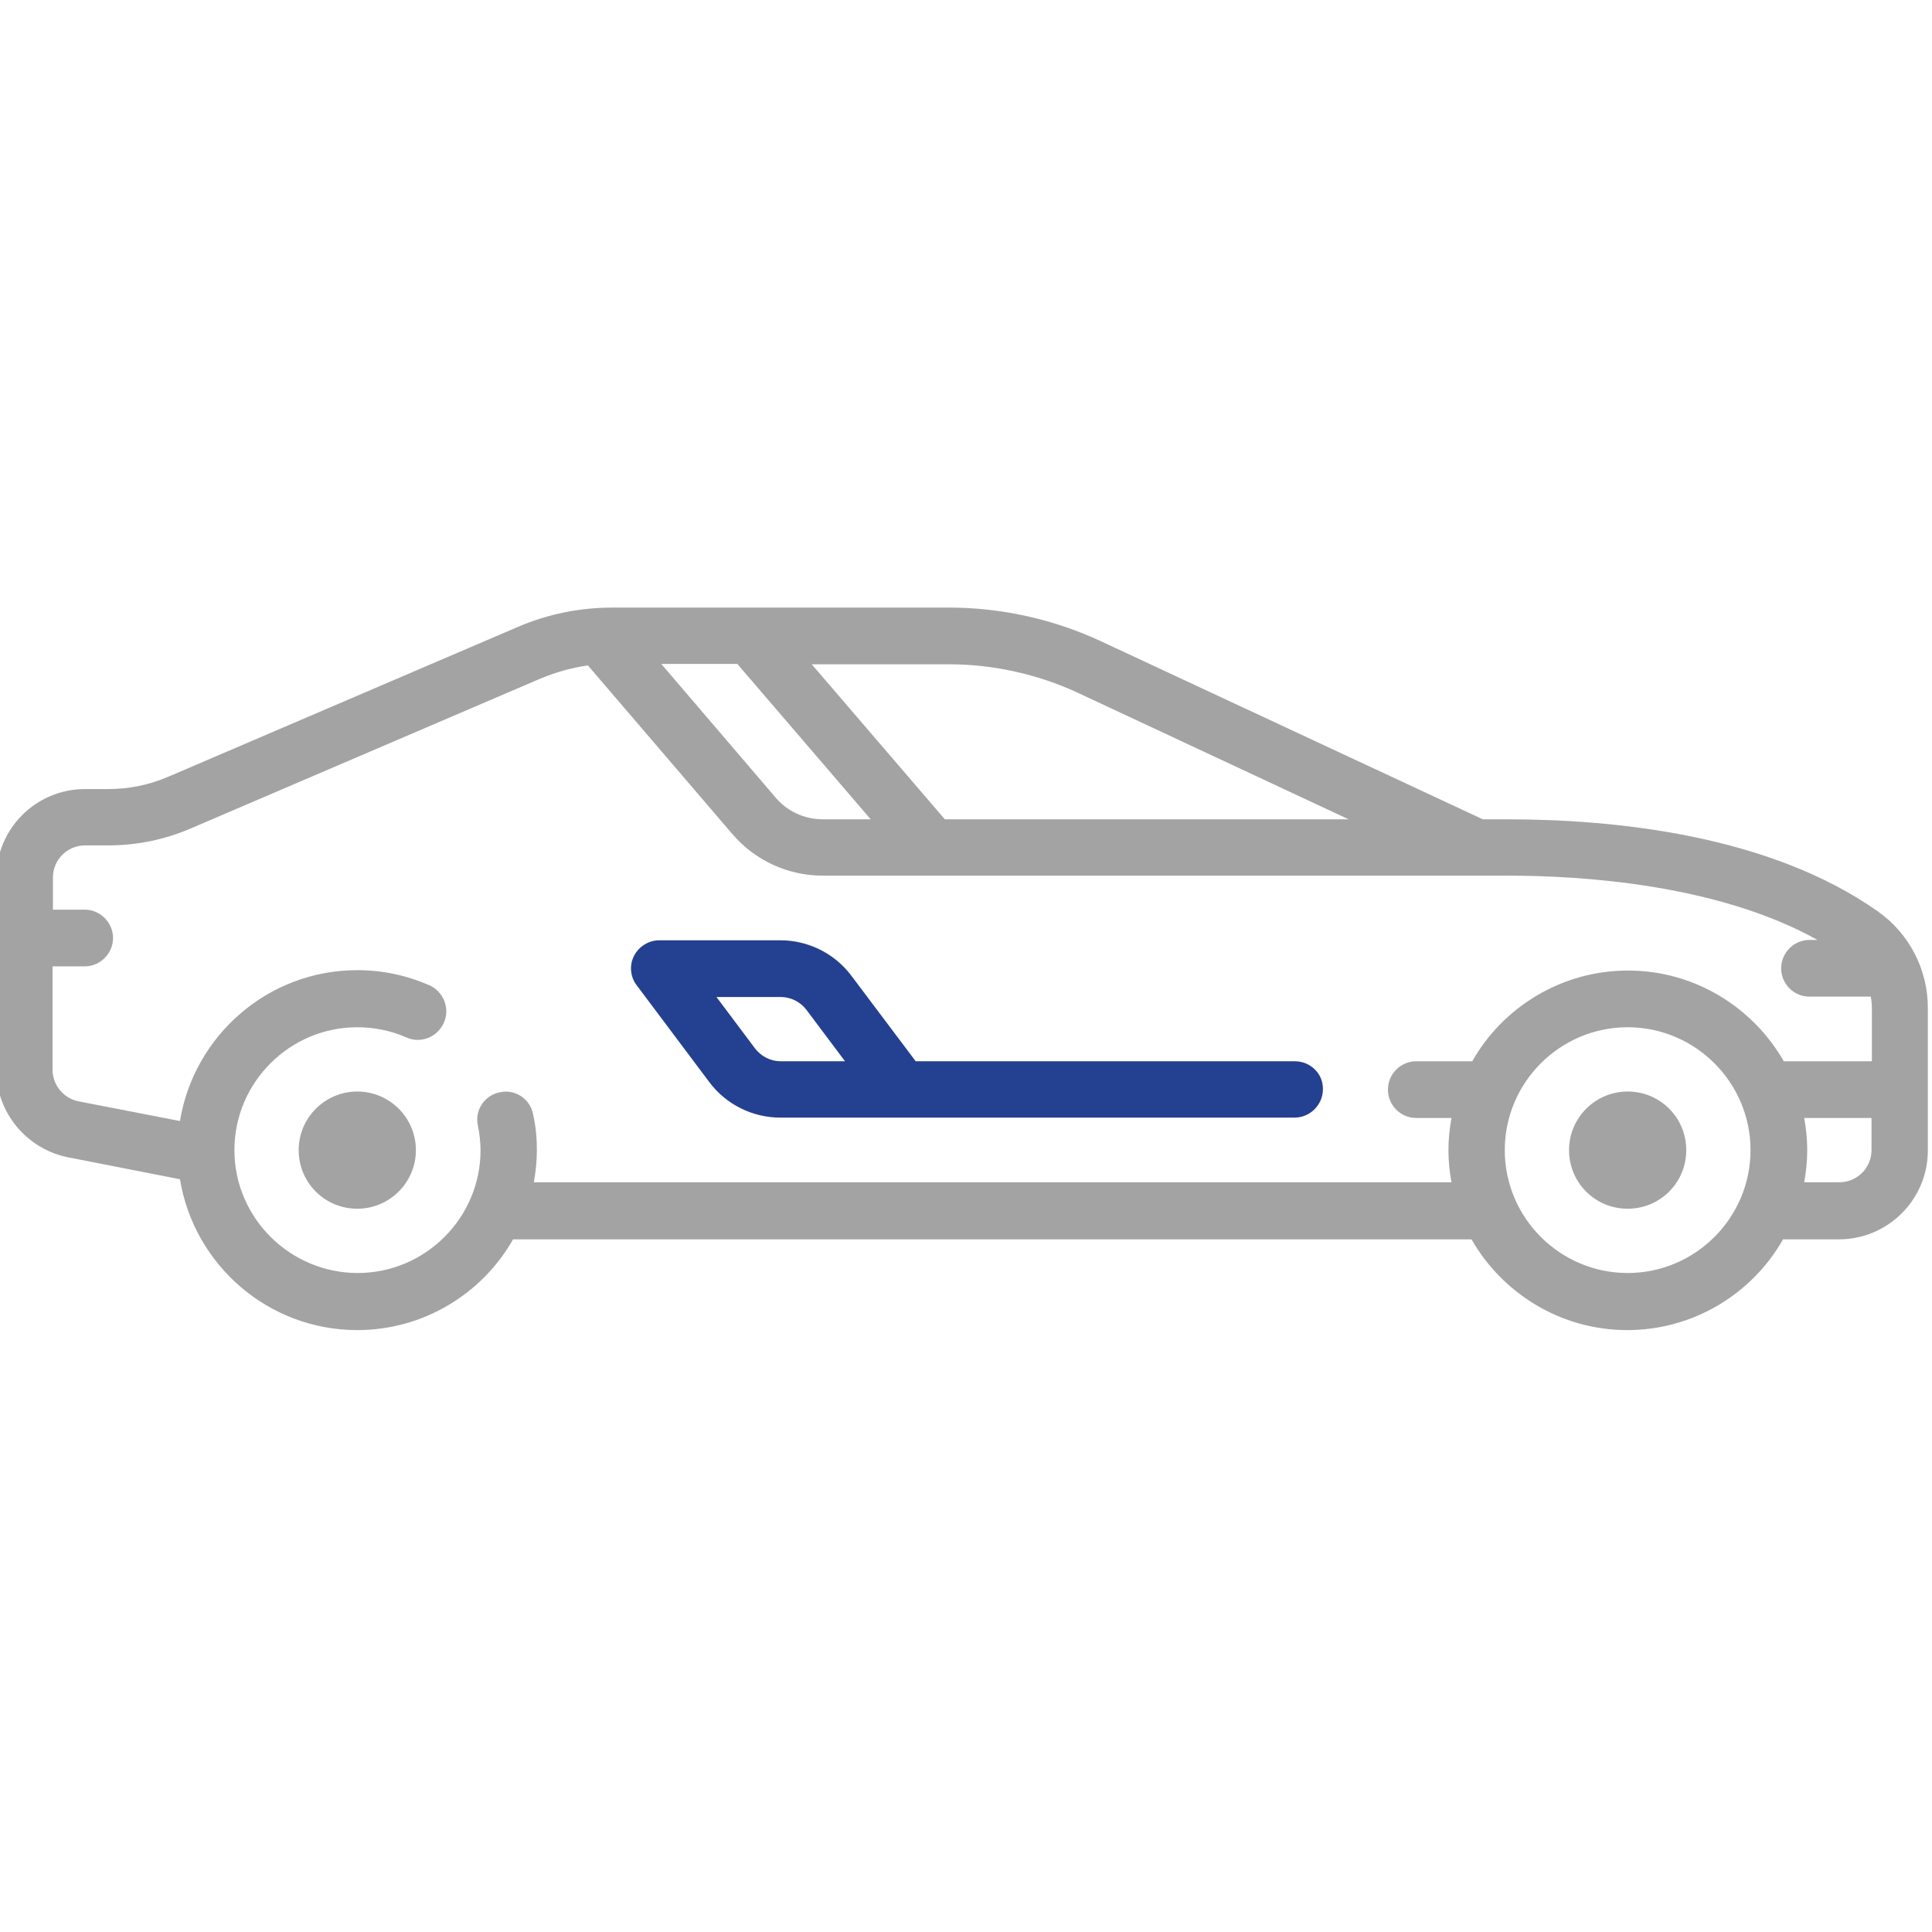<svg xmlns="http://www.w3.org/2000/svg" xmlns:xlink="http://www.w3.org/1999/xlink" id="Layer_1" x="0px" y="0px" viewBox="0 0 511 511" style="enable-background:new 0 0 511 511;" xml:space="preserve">
<style type="text/css">
	.st0{fill:#A3A3A3;}
	.st1{fill:#244090;}
</style>
<path class="st0" d="M496.6,241c-28.6-20.1-69.1-24.3-98.1-24.3h-6.3l-100.8-47c-12.6-5.9-26.5-9-40.4-9h-89c-8.6,0-17.1,1.7-25,5.1  l-92.4,39.6c-5.1,2.2-10.4,3.3-16,3.3h-6.1C9.5,208.7-1,219.2-1,232.2V283c0,11.2,8,20.9,19,23.1l29.6,5.8  c3.7,22.6,23.3,39.9,46.9,39.9c17.6,0,33.1-9.7,41.2-24h253.5c8.2,14.3,23.6,24,41.2,24c17.6,0,33.1-9.7,41.2-24h14.8  c12.9,0,23.5-10.5,23.5-23.5v-37.4C510,256.5,505,246.9,496.6,241z M285,183.2l71.7,33.5H249.9l-35.2-41H251  C262.7,175.7,274.4,178.3,285,183.2z M195.1,175.7l35.2,41h-12.7c-4.8,0-9.4-2.1-12.5-5.8l-30.2-35.3H195.1z M141.2,312.7  c0.5-2.8,0.8-5.6,0.8-8.5c0-3.2-0.3-6.4-1-9.5c-0.8-4.1-4.8-6.7-8.8-5.8c-4.1,0.8-6.7,4.8-5.8,8.8c0.4,2.1,0.7,4.3,0.7,6.5  c0,17.9-14.6,32.5-32.5,32.5S62,322.1,62,304.2c0-17.9,14.6-32.5,32.5-32.5c4.5,0,8.9,0.9,13,2.7c3.8,1.7,8.2-0.1,9.9-3.9  c1.7-3.8-0.1-8.2-3.8-9.9c-6-2.6-12.4-4-19.1-4c-23.6,0-43.2,17.3-46.9,39.9l-26.8-5.2c-4-0.8-6.9-4.3-6.9-8.4v-27.3h8.5  c4.1,0,7.5-3.4,7.5-7.5c0-4.1-3.4-7.5-7.5-7.5H14v-8.5c0-4.7,3.8-8.5,8.5-8.5h6.1c7.6,0,14.9-1.5,21.9-4.5l92.4-39.6  c4.1-1.7,8.3-2.9,12.6-3.5l38.2,44.6c6,7,14.7,11,23.9,11h181c20,0,55.7,2.3,82.1,17h-2.1c-4.1,0-7.5,3.4-7.5,7.5  c0,4.1,3.3,7.5,7.5,7.5h16.2c0.2,1,0.3,2.1,0.3,3.2v13.9h-23.3c-8.2-14.3-23.6-24-41.2-24s-33.1,9.7-41.2,24h-14.8  c-4.1,0-7.5,3.3-7.5,7.5c0,4.1,3.3,7.5,7.5,7.5h9.3c-0.5,2.8-0.8,5.6-0.8,8.5c0,2.9,0.3,5.8,0.8,8.5H141.2z M430.5,336.7  c-17.9,0-32.5-14.6-32.5-32.5c0-17.9,14.6-32.5,32.5-32.5s32.5,14.6,32.5,32.5C463,322.1,448.4,336.7,430.5,336.7z M486.5,312.7  h-9.3c0.5-2.8,0.8-5.6,0.8-8.5c0-2.9-0.3-5.8-0.8-8.5H495v8.5C495,308.9,491.2,312.7,486.5,312.7z"></path>
<path class="st1" d="M342.5,280.7H242.2l-17-22.6c-4.4-5.9-11.4-9.4-18.8-9.4h-32c-2.8,0-5.4,1.6-6.7,4.1c-1.3,2.5-1,5.6,0.7,7.8  l19.2,25.6c4.4,5.9,11.4,9.4,18.8,9.4h136c4.1,0,7.5-3.4,7.5-7.5C350,284,346.6,280.7,342.5,280.7z M206.5,280.7  c-2.7,0-5.2-1.3-6.8-3.4l-10.2-13.6h17c2.7,0,5.2,1.3,6.8,3.4l10.2,13.6H206.5z"></path>
<path class="st0" d="M94.5,288.7c-8.5,0-15.5,6.9-15.5,15.5s6.9,15.5,15.5,15.5c8.5,0,15.5-6.9,15.5-15.5S103,288.7,94.5,288.7z"></path>
<path class="st0" d="M430.5,288.7c-8.5,0-15.5,6.9-15.5,15.5s6.9,15.5,15.5,15.5s15.5-6.9,15.5-15.5S439.1,288.7,430.5,288.7z"></path>
</svg>